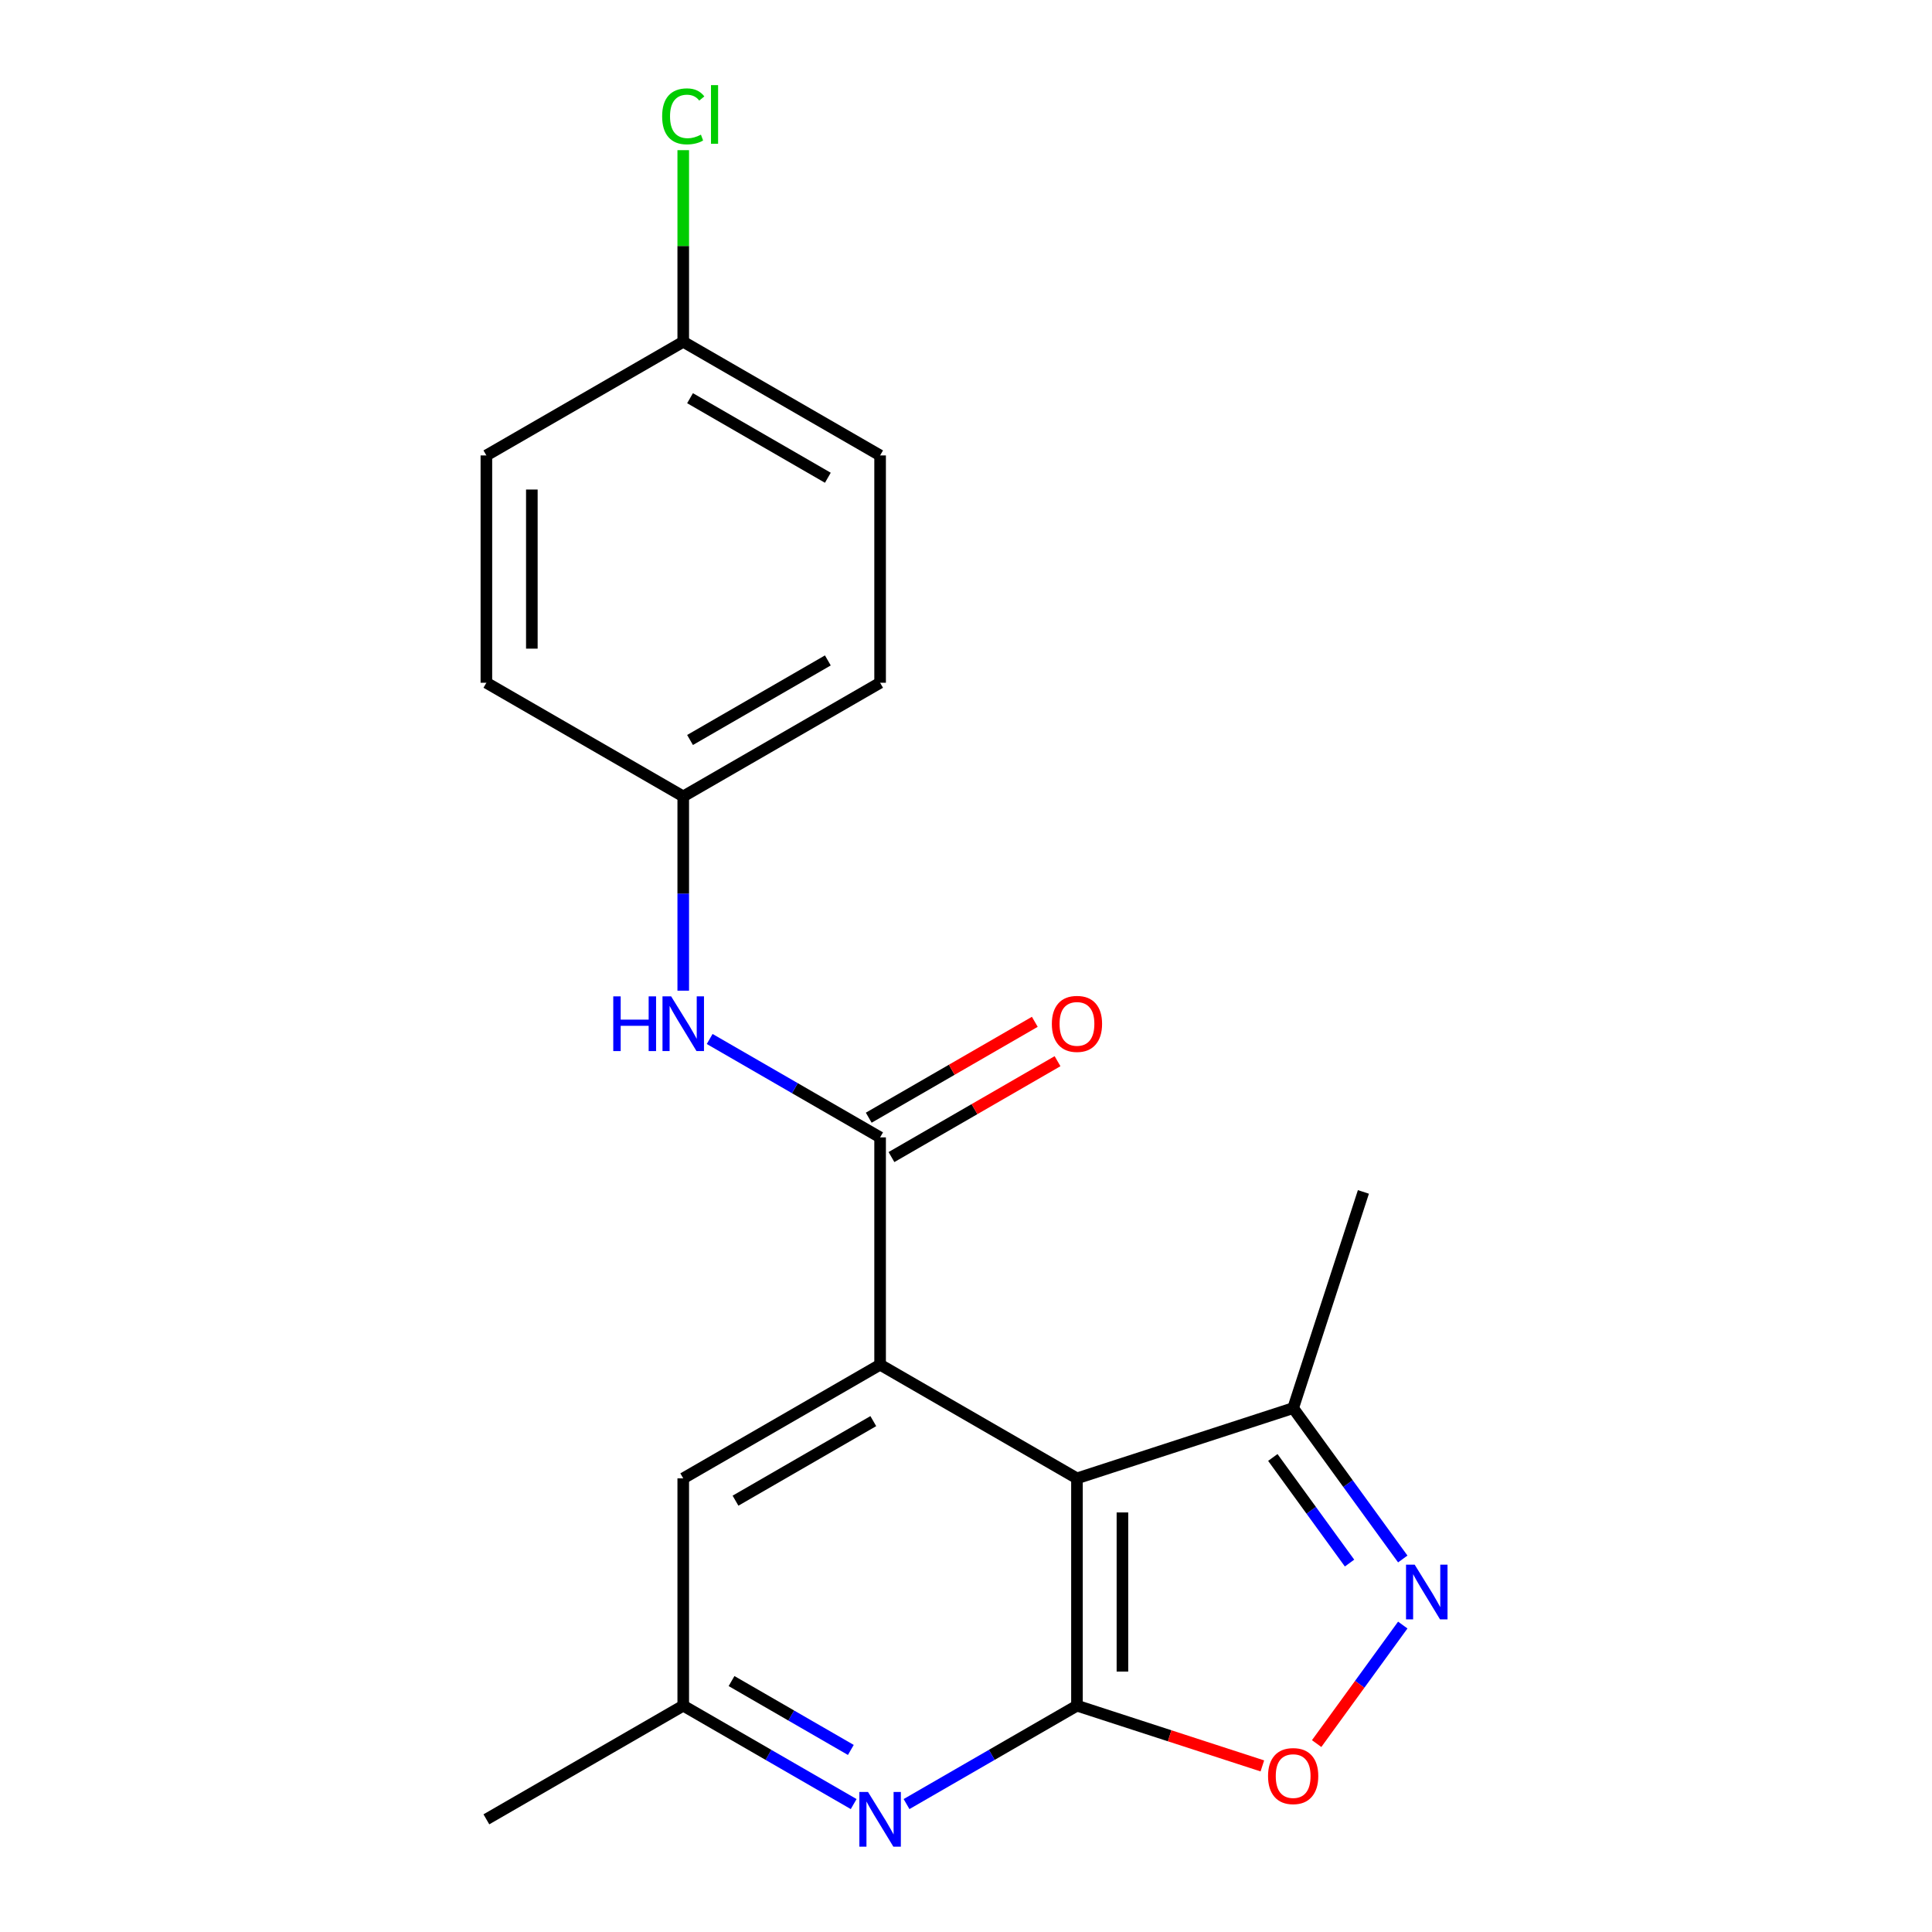 <?xml version='1.0' encoding='iso-8859-1'?>
<svg version='1.1' baseProfile='full'
              xmlns='http://www.w3.org/2000/svg'
                      xmlns:rdkit='http://www.rdkit.org/xml'
                      xmlns:xlink='http://www.w3.org/1999/xlink'
                  xml:space='preserve'
width='1000px' height='1000px' viewBox='0 0 1000 1000'>
<!-- END OF HEADER -->
<rect style='opacity:1.0;fill:#FFFFFF;stroke:none' width='1000' height='1000' x='0' y='0'> </rect>
<path class='bond-0' d='M 557.436,765.195 L 557.436,882.854' style='fill:none;fill-rule:evenodd;stroke:#000000;stroke-width:6px;stroke-linecap:butt;stroke-linejoin:miter;stroke-opacity:1' />
<path class='bond-0' d='M 580.968,782.844 L 580.968,865.205' style='fill:none;fill-rule:evenodd;stroke:#000000;stroke-width:6px;stroke-linecap:butt;stroke-linejoin:miter;stroke-opacity:1' />
<path class='bond-1' d='M 557.436,765.195 L 455.541,706.366' style='fill:none;fill-rule:evenodd;stroke:#000000;stroke-width:6px;stroke-linecap:butt;stroke-linejoin:miter;stroke-opacity:1' />
<path class='bond-6' d='M 557.436,765.195 L 669.336,728.837' style='fill:none;fill-rule:evenodd;stroke:#000000;stroke-width:6px;stroke-linecap:butt;stroke-linejoin:miter;stroke-opacity:1' />
<path class='bond-4' d='M 557.436,882.854 L 605.416,898.444' style='fill:none;fill-rule:evenodd;stroke:#000000;stroke-width:6px;stroke-linecap:butt;stroke-linejoin:miter;stroke-opacity:1' />
<path class='bond-4' d='M 605.416,898.444 L 653.395,914.033' style='fill:none;fill-rule:evenodd;stroke:#FF0000;stroke-width:6px;stroke-linecap:butt;stroke-linejoin:miter;stroke-opacity:1' />
<path class='bond-5' d='M 557.436,882.854 L 513.329,908.319' style='fill:none;fill-rule:evenodd;stroke:#000000;stroke-width:6px;stroke-linecap:butt;stroke-linejoin:miter;stroke-opacity:1' />
<path class='bond-5' d='M 513.329,908.319 L 469.222,933.784' style='fill:none;fill-rule:evenodd;stroke:#0000FF;stroke-width:6px;stroke-linecap:butt;stroke-linejoin:miter;stroke-opacity:1' />
<path class='bond-2' d='M 455.541,706.366 L 455.541,588.707' style='fill:none;fill-rule:evenodd;stroke:#000000;stroke-width:6px;stroke-linecap:butt;stroke-linejoin:miter;stroke-opacity:1' />
<path class='bond-8' d='M 455.541,706.366 L 353.645,765.195' style='fill:none;fill-rule:evenodd;stroke:#000000;stroke-width:6px;stroke-linecap:butt;stroke-linejoin:miter;stroke-opacity:1' />
<path class='bond-8' d='M 452.022,735.57 L 380.696,776.75' style='fill:none;fill-rule:evenodd;stroke:#000000;stroke-width:6px;stroke-linecap:butt;stroke-linejoin:miter;stroke-opacity:1' />
<path class='bond-7' d='M 455.541,588.707 L 411.434,563.242' style='fill:none;fill-rule:evenodd;stroke:#000000;stroke-width:6px;stroke-linecap:butt;stroke-linejoin:miter;stroke-opacity:1' />
<path class='bond-7' d='M 411.434,563.242 L 367.327,537.777' style='fill:none;fill-rule:evenodd;stroke:#0000FF;stroke-width:6px;stroke-linecap:butt;stroke-linejoin:miter;stroke-opacity:1' />
<path class='bond-10' d='M 461.424,598.897 L 504.401,574.084' style='fill:none;fill-rule:evenodd;stroke:#000000;stroke-width:6px;stroke-linecap:butt;stroke-linejoin:miter;stroke-opacity:1' />
<path class='bond-10' d='M 504.401,574.084 L 547.378,549.271' style='fill:none;fill-rule:evenodd;stroke:#FF0000;stroke-width:6px;stroke-linecap:butt;stroke-linejoin:miter;stroke-opacity:1' />
<path class='bond-10' d='M 449.658,578.518 L 492.635,553.705' style='fill:none;fill-rule:evenodd;stroke:#000000;stroke-width:6px;stroke-linecap:butt;stroke-linejoin:miter;stroke-opacity:1' />
<path class='bond-10' d='M 492.635,553.705 L 535.612,528.892' style='fill:none;fill-rule:evenodd;stroke:#FF0000;stroke-width:6px;stroke-linecap:butt;stroke-linejoin:miter;stroke-opacity:1' />
<path class='bond-3' d='M 726.07,806.923 L 697.703,767.88' style='fill:none;fill-rule:evenodd;stroke:#0000FF;stroke-width:6px;stroke-linecap:butt;stroke-linejoin:miter;stroke-opacity:1' />
<path class='bond-3' d='M 697.703,767.88 L 669.336,728.837' style='fill:none;fill-rule:evenodd;stroke:#000000;stroke-width:6px;stroke-linecap:butt;stroke-linejoin:miter;stroke-opacity:1' />
<path class='bond-3' d='M 698.522,809.042 L 678.665,781.712' style='fill:none;fill-rule:evenodd;stroke:#0000FF;stroke-width:6px;stroke-linecap:butt;stroke-linejoin:miter;stroke-opacity:1' />
<path class='bond-3' d='M 678.665,781.712 L 658.809,754.381' style='fill:none;fill-rule:evenodd;stroke:#000000;stroke-width:6px;stroke-linecap:butt;stroke-linejoin:miter;stroke-opacity:1' />
<path class='bond-20' d='M 726.07,841.126 L 703.782,871.803' style='fill:none;fill-rule:evenodd;stroke:#0000FF;stroke-width:6px;stroke-linecap:butt;stroke-linejoin:miter;stroke-opacity:1' />
<path class='bond-20' d='M 703.782,871.803 L 681.494,902.48' style='fill:none;fill-rule:evenodd;stroke:#FF0000;stroke-width:6px;stroke-linecap:butt;stroke-linejoin:miter;stroke-opacity:1' />
<path class='bond-21' d='M 441.859,933.784 L 397.752,908.319' style='fill:none;fill-rule:evenodd;stroke:#0000FF;stroke-width:6px;stroke-linecap:butt;stroke-linejoin:miter;stroke-opacity:1' />
<path class='bond-21' d='M 397.752,908.319 L 353.645,882.854' style='fill:none;fill-rule:evenodd;stroke:#000000;stroke-width:6px;stroke-linecap:butt;stroke-linejoin:miter;stroke-opacity:1' />
<path class='bond-21' d='M 440.393,905.766 L 409.518,887.94' style='fill:none;fill-rule:evenodd;stroke:#0000FF;stroke-width:6px;stroke-linecap:butt;stroke-linejoin:miter;stroke-opacity:1' />
<path class='bond-21' d='M 409.518,887.94 L 378.643,870.115' style='fill:none;fill-rule:evenodd;stroke:#000000;stroke-width:6px;stroke-linecap:butt;stroke-linejoin:miter;stroke-opacity:1' />
<path class='bond-18' d='M 669.336,728.837 L 705.695,616.937' style='fill:none;fill-rule:evenodd;stroke:#000000;stroke-width:6px;stroke-linecap:butt;stroke-linejoin:miter;stroke-opacity:1' />
<path class='bond-11' d='M 353.645,512.776 L 353.645,462.498' style='fill:none;fill-rule:evenodd;stroke:#0000FF;stroke-width:6px;stroke-linecap:butt;stroke-linejoin:miter;stroke-opacity:1' />
<path class='bond-11' d='M 353.645,462.498 L 353.645,412.219' style='fill:none;fill-rule:evenodd;stroke:#000000;stroke-width:6px;stroke-linecap:butt;stroke-linejoin:miter;stroke-opacity:1' />
<path class='bond-9' d='M 353.645,765.195 L 353.645,882.854' style='fill:none;fill-rule:evenodd;stroke:#000000;stroke-width:6px;stroke-linecap:butt;stroke-linejoin:miter;stroke-opacity:1' />
<path class='bond-19' d='M 353.645,882.854 L 251.75,941.683' style='fill:none;fill-rule:evenodd;stroke:#000000;stroke-width:6px;stroke-linecap:butt;stroke-linejoin:miter;stroke-opacity:1' />
<path class='bond-14' d='M 353.645,412.219 L 251.75,353.39' style='fill:none;fill-rule:evenodd;stroke:#000000;stroke-width:6px;stroke-linecap:butt;stroke-linejoin:miter;stroke-opacity:1' />
<path class='bond-15' d='M 353.645,412.219 L 455.541,353.39' style='fill:none;fill-rule:evenodd;stroke:#000000;stroke-width:6px;stroke-linecap:butt;stroke-linejoin:miter;stroke-opacity:1' />
<path class='bond-15' d='M 357.164,383.016 L 428.491,341.835' style='fill:none;fill-rule:evenodd;stroke:#000000;stroke-width:6px;stroke-linecap:butt;stroke-linejoin:miter;stroke-opacity:1' />
<path class='bond-12' d='M 353.645,176.902 L 455.541,235.731' style='fill:none;fill-rule:evenodd;stroke:#000000;stroke-width:6px;stroke-linecap:butt;stroke-linejoin:miter;stroke-opacity:1' />
<path class='bond-12' d='M 357.164,206.105 L 428.491,247.286' style='fill:none;fill-rule:evenodd;stroke:#000000;stroke-width:6px;stroke-linecap:butt;stroke-linejoin:miter;stroke-opacity:1' />
<path class='bond-13' d='M 353.645,176.902 L 353.645,127.313' style='fill:none;fill-rule:evenodd;stroke:#000000;stroke-width:6px;stroke-linecap:butt;stroke-linejoin:miter;stroke-opacity:1' />
<path class='bond-13' d='M 353.645,127.313 L 353.645,77.725' style='fill:none;fill-rule:evenodd;stroke:#00CC00;stroke-width:6px;stroke-linecap:butt;stroke-linejoin:miter;stroke-opacity:1' />
<path class='bond-22' d='M 353.645,176.902 L 251.75,235.731' style='fill:none;fill-rule:evenodd;stroke:#000000;stroke-width:6px;stroke-linecap:butt;stroke-linejoin:miter;stroke-opacity:1' />
<path class='bond-16' d='M 251.75,353.39 L 251.75,235.731' style='fill:none;fill-rule:evenodd;stroke:#000000;stroke-width:6px;stroke-linecap:butt;stroke-linejoin:miter;stroke-opacity:1' />
<path class='bond-16' d='M 275.282,335.741 L 275.282,253.38' style='fill:none;fill-rule:evenodd;stroke:#000000;stroke-width:6px;stroke-linecap:butt;stroke-linejoin:miter;stroke-opacity:1' />
<path class='bond-17' d='M 455.541,353.39 L 455.541,235.731' style='fill:none;fill-rule:evenodd;stroke:#000000;stroke-width:6px;stroke-linecap:butt;stroke-linejoin:miter;stroke-opacity:1' />
<path  class='atom-4' d='M 732.235 809.865
L 741.515 824.865
Q 742.435 826.345, 743.915 829.025
Q 745.395 831.705, 745.475 831.865
L 745.475 809.865
L 749.235 809.865
L 749.235 838.185
L 745.355 838.185
L 735.395 821.785
Q 734.235 819.865, 732.995 817.665
Q 731.795 815.465, 731.435 814.785
L 731.435 838.185
L 727.755 838.185
L 727.755 809.865
L 732.235 809.865
' fill='#0000FF'/>
<path  class='atom-5' d='M 656.336 919.293
Q 656.336 912.493, 659.696 908.693
Q 663.056 904.893, 669.336 904.893
Q 675.616 904.893, 678.976 908.693
Q 682.336 912.493, 682.336 919.293
Q 682.336 926.173, 678.936 930.093
Q 675.536 933.973, 669.336 933.973
Q 663.096 933.973, 659.696 930.093
Q 656.336 926.213, 656.336 919.293
M 669.336 930.773
Q 673.656 930.773, 675.976 927.893
Q 678.336 924.973, 678.336 919.293
Q 678.336 913.733, 675.976 910.933
Q 673.656 908.093, 669.336 908.093
Q 665.016 908.093, 662.656 910.893
Q 660.336 913.693, 660.336 919.293
Q 660.336 925.013, 662.656 927.893
Q 665.016 930.773, 669.336 930.773
' fill='#FF0000'/>
<path  class='atom-6' d='M 449.281 927.523
L 458.561 942.523
Q 459.481 944.003, 460.961 946.683
Q 462.441 949.363, 462.521 949.523
L 462.521 927.523
L 466.281 927.523
L 466.281 955.843
L 462.401 955.843
L 452.441 939.443
Q 451.281 937.523, 450.041 935.323
Q 448.841 933.123, 448.481 932.443
L 448.481 955.843
L 444.801 955.843
L 444.801 927.523
L 449.281 927.523
' fill='#0000FF'/>
<path  class='atom-8' d='M 317.425 515.718
L 321.265 515.718
L 321.265 527.758
L 335.745 527.758
L 335.745 515.718
L 339.585 515.718
L 339.585 544.038
L 335.745 544.038
L 335.745 530.958
L 321.265 530.958
L 321.265 544.038
L 317.425 544.038
L 317.425 515.718
' fill='#0000FF'/>
<path  class='atom-8' d='M 347.385 515.718
L 356.665 530.718
Q 357.585 532.198, 359.065 534.878
Q 360.545 537.558, 360.625 537.718
L 360.625 515.718
L 364.385 515.718
L 364.385 544.038
L 360.505 544.038
L 350.545 527.638
Q 349.385 525.718, 348.145 523.518
Q 346.945 521.318, 346.585 520.638
L 346.585 544.038
L 342.905 544.038
L 342.905 515.718
L 347.385 515.718
' fill='#0000FF'/>
<path  class='atom-11' d='M 544.436 529.958
Q 544.436 523.158, 547.796 519.358
Q 551.156 515.558, 557.436 515.558
Q 563.716 515.558, 567.076 519.358
Q 570.436 523.158, 570.436 529.958
Q 570.436 536.838, 567.036 540.758
Q 563.636 544.638, 557.436 544.638
Q 551.196 544.638, 547.796 540.758
Q 544.436 536.878, 544.436 529.958
M 557.436 541.438
Q 561.756 541.438, 564.076 538.558
Q 566.436 535.638, 566.436 529.958
Q 566.436 524.398, 564.076 521.598
Q 561.756 518.758, 557.436 518.758
Q 553.116 518.758, 550.756 521.558
Q 548.436 524.358, 548.436 529.958
Q 548.436 535.678, 550.756 538.558
Q 553.116 541.438, 557.436 541.438
' fill='#FF0000'/>
<path  class='atom-14' d='M 342.725 60.223
Q 342.725 53.183, 346.005 49.503
Q 349.325 45.783, 355.605 45.783
Q 361.445 45.783, 364.565 49.903
L 361.925 52.063
Q 359.645 49.063, 355.605 49.063
Q 351.325 49.063, 349.045 51.943
Q 346.805 54.783, 346.805 60.223
Q 346.805 65.823, 349.125 68.703
Q 351.485 71.583, 356.045 71.583
Q 359.165 71.583, 362.805 69.703
L 363.925 72.703
Q 362.445 73.663, 360.205 74.223
Q 357.965 74.783, 355.485 74.783
Q 349.325 74.783, 346.005 71.023
Q 342.725 67.263, 342.725 60.223
' fill='#00CC00'/>
<path  class='atom-14' d='M 368.005 44.063
L 371.685 44.063
L 371.685 74.423
L 368.005 74.423
L 368.005 44.063
' fill='#00CC00'/>
</svg>
